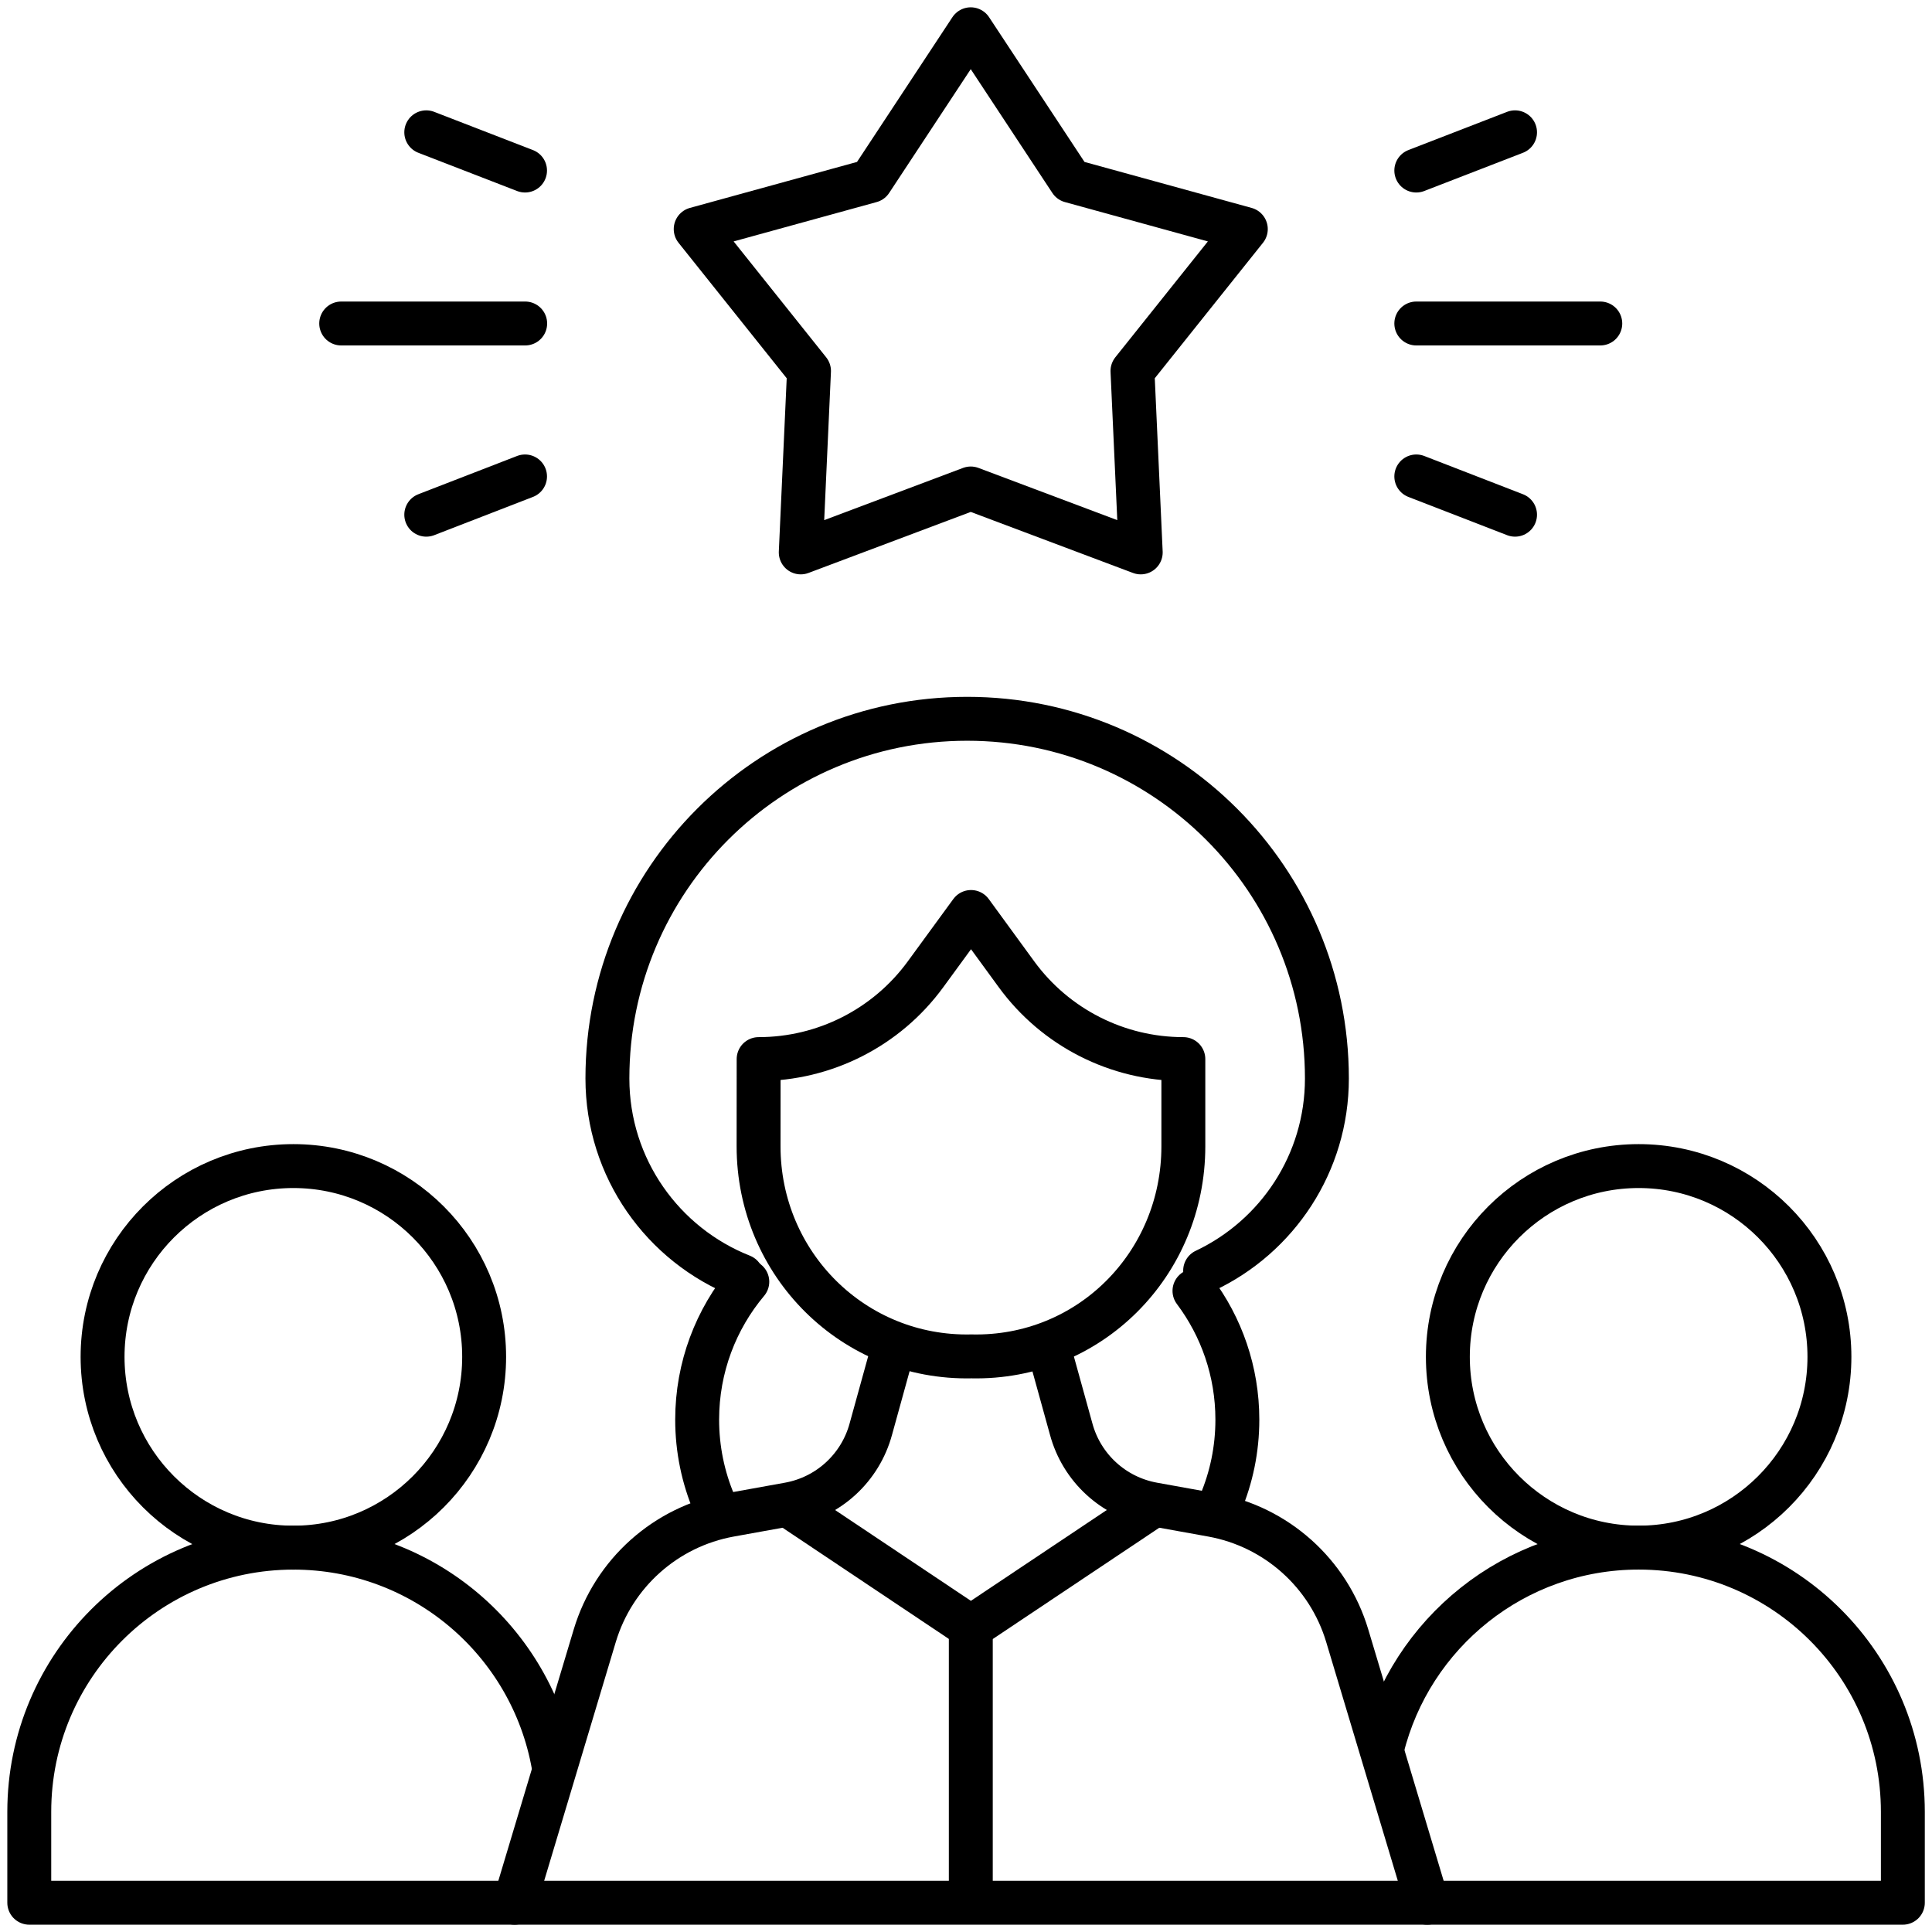<svg width="66" height="66" viewBox="0 0 66 66" fill="none" xmlns="http://www.w3.org/2000/svg">
<path d="M41.169 43.407C43.628 42.245 45.329 39.743 45.329 36.843C45.329 30.056 39.827 24.555 33.04 24.555C26.252 24.555 20.75 30.056 20.75 36.843C20.75 39.908 22.651 42.529 25.338 43.592" stroke="black" stroke-width="1.5" stroke-miterlimit="10" stroke-linecap="round" stroke-linejoin="round"/>
<path d="M41.694 51.353C42.065 50.476 42.27 49.511 42.27 48.498C42.27 46.847 41.725 45.324 40.805 44.098" stroke="black" stroke-width="1.5" stroke-miterlimit="10" stroke-linecap="round" stroke-linejoin="round"/>
<path d="M25.529 43.786C24.46 45.06 23.816 46.704 23.816 48.498C23.816 49.511 24.022 50.476 24.393 51.354" stroke="black" stroke-width="1.5" stroke-miterlimit="10" stroke-linecap="round" stroke-linejoin="round"/>
<path d="M10.022 52.87C13.621 52.87 16.539 49.952 16.539 46.352C16.539 42.753 13.621 39.835 10.022 39.835C6.422 39.835 3.504 42.753 3.504 46.352C3.504 49.952 6.422 52.87 10.022 52.87Z" stroke="black" stroke-width="1.5" stroke-miterlimit="10" stroke-linecap="round" stroke-linejoin="round"/>
<path d="M18.91 60.309C18.161 56.081 14.468 52.87 10.025 52.87C5.04 52.87 1 56.91 1 61.893V65H17.576" stroke="black" stroke-width="1.5" stroke-miterlimit="10" stroke-linecap="round" stroke-linejoin="round"/>
<path d="M55.979 52.869C59.578 52.869 62.496 49.951 62.496 46.352C62.496 42.753 59.578 39.835 55.979 39.835C52.379 39.835 49.461 42.753 49.461 46.352C49.461 49.951 52.379 52.869 55.979 52.869Z" stroke="black" stroke-width="1.5" stroke-miterlimit="10" stroke-linecap="round" stroke-linejoin="round"/>
<path d="M48.75 65H65.004V61.893C65.004 56.909 60.964 52.869 55.98 52.869C51.739 52.869 48.182 55.794 47.215 59.735" stroke="black" stroke-width="1.5" stroke-miterlimit="10" stroke-linecap="round" stroke-linejoin="round"/>
<path d="M35.852 46.141L36.593 48.819C36.951 50.145 38.041 51.145 39.393 51.389L41.404 51.752C43.597 52.148 45.383 53.743 46.023 55.878L48.759 65H17.582L20.318 55.878C20.959 53.743 22.744 52.148 24.938 51.752L26.948 51.389C28.3 51.145 29.39 50.145 29.749 48.819L30.435 46.337" stroke="black" stroke-width="1.5" stroke-miterlimit="10" stroke-linecap="round" stroke-linejoin="round"/>
<path d="M33.187 46.336C29.163 46.424 25.914 43.185 25.914 39.16L25.916 36.18C28.17 36.18 30.288 35.104 31.617 33.284L33.172 31.155L34.723 33.281C36.051 35.102 38.17 36.18 40.425 36.18V39.16C40.425 43.185 37.211 46.424 33.187 46.336Z" stroke="black" stroke-width="1.5" stroke-miterlimit="10" stroke-linecap="round" stroke-linejoin="round"/>
<path d="M26.945 51.429L33.167 55.589L39.392 51.429" stroke="black" stroke-width="1.5" stroke-miterlimit="10" stroke-linecap="round" stroke-linejoin="round"/>
<path d="M33.164 55.588V64.367" stroke="black" stroke-width="1.5" stroke-miterlimit="10" stroke-linecap="round" stroke-linejoin="round"/>
<path d="M33.162 1L36.577 6.18L42.559 7.826L38.687 12.674L38.969 18.871L33.162 16.687L27.355 18.871L27.637 12.674L23.766 7.826L29.748 6.18L33.162 1Z" stroke="black" stroke-width="1.5" stroke-miterlimit="10" stroke-linecap="round" stroke-linejoin="round"/>
<path d="M17.941 11.051H11.656" stroke="black" stroke-width="1.5" stroke-miterlimit="10" stroke-linecap="round" stroke-linejoin="round"/>
<path d="M17.936 5.826L14.562 4.52" stroke="black" stroke-width="1.5" stroke-miterlimit="10" stroke-linecap="round" stroke-linejoin="round"/>
<path d="M17.936 16.276L14.562 17.583" stroke="black" stroke-width="1.5" stroke-miterlimit="10" stroke-linecap="round" stroke-linejoin="round"/>
<path d="M48.383 11.051H54.668" stroke="black" stroke-width="1.5" stroke-miterlimit="10" stroke-linecap="round" stroke-linejoin="round"/>
<path d="M48.383 5.826L51.756 4.52" stroke="black" stroke-width="1.5" stroke-miterlimit="10" stroke-linecap="round" stroke-linejoin="round"/>
<path d="M48.383 16.276L51.756 17.583" stroke="black" stroke-width="1.5" stroke-miterlimit="10" stroke-linecap="round" stroke-linejoin="round"/>
</svg>
